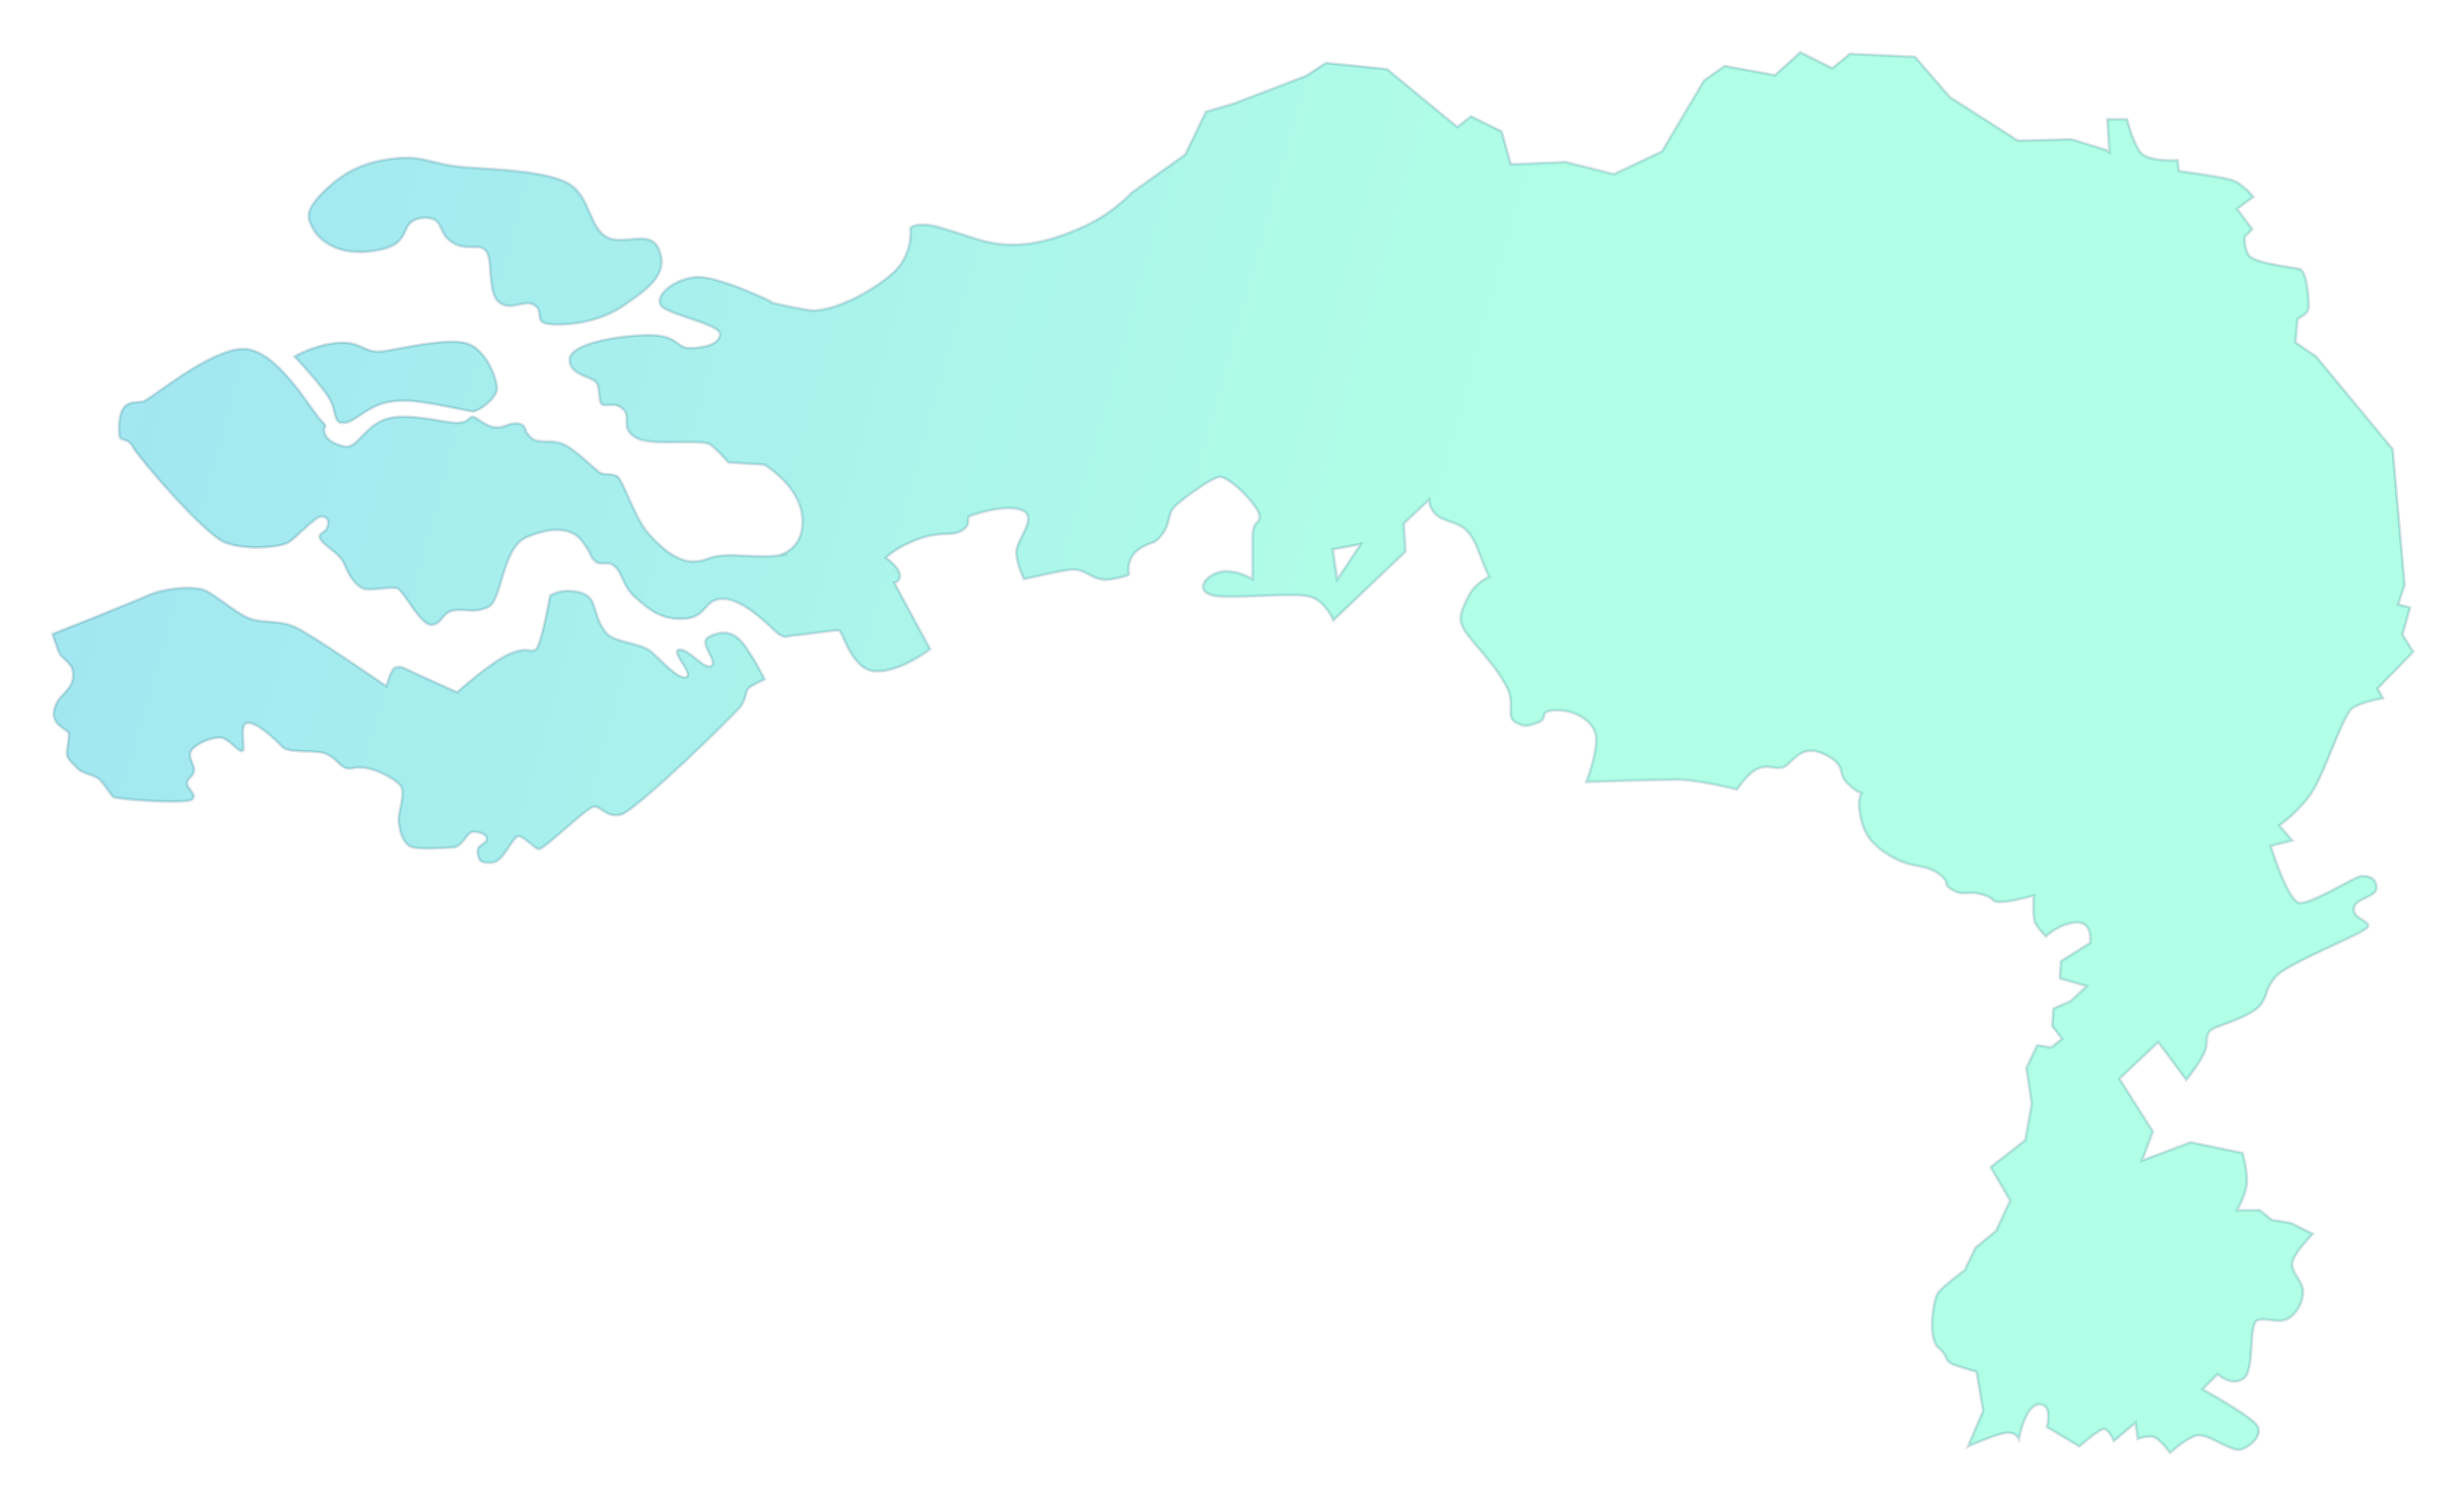 <?xml version="1.0" encoding="UTF-8"?>
<svg width="896px" height="546px" viewBox="0 0 896 546" version="1.1" xmlns="http://www.w3.org/2000/svg" xmlns:xlink="http://www.w3.org/1999/xlink">
    <!-- Generator: Sketch 61 (89581) - https://sketch.com -->
    <title>ENZuid</title>
    <desc>Created with Sketch.</desc>
    <defs>
        <filter x="-4.7%" y="-7.8%" width="109.3%" height="115.7%" filterUnits="objectBoundingBox" id="filter-1">
            <feOffset dx="0" dy="0" in="SourceAlpha" result="shadowOffsetOuter1"></feOffset>
            <feGaussianBlur stdDeviation="10" in="shadowOffsetOuter1" result="shadowBlurOuter1"></feGaussianBlur>
            <feColorMatrix values="0 0 0 0 0.256   0 0 0 0 0.473   0 0 0 0 0.694  0 0 0 0.5 0" type="matrix" in="shadowBlurOuter1" result="shadowMatrixOuter1"></feColorMatrix>
            <feMerge>
                <feMergeNode in="shadowMatrixOuter1"></feMergeNode>
                <feMergeNode in="SourceGraphic"></feMergeNode>
            </feMerge>
        </filter>
        <linearGradient x1="56.919%" y1="63.25%" x2="-79.044%" y2="40.905%" id="linearGradient-2">
            <stop stop-color="#B1FFE6" offset="0%"></stop>
            <stop stop-color="#8EC6FF" offset="100%"></stop>
        </linearGradient>
    </defs>
    <g id="Home---Variant-2" stroke="none" stroke-width="1" fill="none" fill-rule="evenodd" stroke-opacity="0.177">
        <g id="Home---Desktop" transform="translate(-412, -234)" fill="url(#linearGradient-2)" fill-rule="nonzero" stroke="#005270">
            <g id="Countries" transform="translate(-56, -594)">
                <g id="Nederland">
                    <g id="ENZuid" filter="url(#filter-1)" transform="translate(487, 847)">
                        <path d="M267.003,182.432 C267.003,182.432 266.363,182.741 263.941,183.014 C267.545,182.009 273.025,179.056 272.837,170.256 C272.612,159.69 262.713,152.383 258.978,149.998 L245.891,149.175 C245.891,149.175 242.557,145.294 239.501,142.799 C236.445,140.305 217.555,143.631 211.999,140.027 C206.443,136.424 210.61,133.097 207.832,130.048 C205.054,126.999 201.72,128.94 200.054,128.108 C198.387,127.276 199.498,122.287 197.831,120.069 C196.164,117.852 188.108,117.574 188.108,111.753 C188.108,105.932 206.443,102.883 216.999,102.883 C227.556,102.883 227,107.595 231.723,107.595 C236.445,107.595 242.557,106.486 242.835,102.606 C243.113,98.725 222.833,95.399 221.166,91.795 C219.5,88.191 225.611,82.925 233.39,81.816 C241.168,80.707 262.225,90.963 262,91 C261.984,91.003 261.942,91.044 261.873,91.124 C263.413,91.51 267.55,92.483 274.782,93.756 C284.227,95.419 303.652,84.013 308.375,77.36 C313.097,70.707 312.021,64.068 312.021,64.068 C312.021,64.068 312.556,62.71 316.445,62.71 C320.334,62.71 322.293,63.514 336.183,67.949 C350.073,72.384 361.997,69.058 373.665,64.068 C385.332,59.079 392.576,51.068 392.576,51.068 L392.576,51.068 L412.022,37.194 L419.509,21.671 L429.815,18.615 L455.921,8.622 L463.116,3.916 L485.334,6.148 L510.905,27.201 L515.912,23.32 L527.045,28.85 L530.351,40.784 L550.38,39.959 L567.882,44.373 L585.383,36.078 L600.648,10.319 L608.135,5.032 L626.463,8.379 L635.651,0.035 L647.319,5.857 L653.688,0.618 L677.314,1.685 L690.1,16.383 L714.797,32.197 L734.243,31.664 L746.785,35.544 L748.072,36.447 L747.34,24.39 L754.412,24.39 C754.412,24.39 756.376,32.231 759.126,36.151 C761.876,40.071 772.876,39.287 772.876,39.287 L772.876,39.287 L773.269,43.207 C773.269,43.207 787.805,45.167 792.127,46.343 C796.449,47.519 800.377,52.616 800.377,52.616 L800.377,52.616 L794.484,56.928 L799.984,64.376 L797.234,67.12 C797.234,67.12 796.841,69.864 798.413,73.393 C799.984,76.921 814.521,78.097 817.271,78.881 C820.021,79.665 820.806,91.425 820.414,93.385 C820.021,95.345 816.485,96.914 816.485,96.914 L816.485,96.914 L815.699,105.538 L823.164,110.634 L851.057,144.348 L855.379,193.742 L853.022,200.798 L857.343,201.974 L854.593,211.775 L858.522,218.047 L845.557,231.376 L847.522,234.904 C847.522,234.904 840.057,236.08 836.521,238.432 C832.985,240.784 826.7,261.169 821.985,268.617 C817.271,276.066 809.806,281.162 809.806,281.162 L809.806,281.162 L814.521,286.65 L806.663,288.61 C806.663,288.61 812.949,308.995 817.271,309.387 C821.592,309.779 837.7,299.587 839.664,299.587 C841.629,299.587 844.771,299.587 845.164,303.507 C845.557,307.427 837.307,307.427 836.914,311.347 C836.521,315.267 842.807,315.659 842.021,318.011 C841.236,320.364 812.163,331.34 808.235,336.436 C804.306,341.532 805.877,342.316 803.127,346.237 C800.377,350.157 789.77,353.293 786.234,354.861 C782.698,356.429 783.877,358.781 783.091,362.309 C782.305,365.838 776.019,373.678 776.019,373.678 L776.019,373.678 L765.805,359.957 L751.662,373.286 L763.84,392.495 L759.912,403.079 L777.591,396.415 L796.449,400.335 C796.449,400.335 798.413,406.999 798.02,411.312 C797.627,415.624 794.484,421.112 794.484,421.112 L794.484,421.112 L802.735,421.112 L807.056,424.64 L814.128,425.816 L821.985,429.736 C821.985,429.736 814.913,436.793 814.521,440.321 C814.128,443.849 818.449,446.985 818.449,450.513 C818.449,454.041 816.878,457.962 813.342,460.314 C809.806,462.666 805.485,459.922 801.949,461.098 C798.413,462.274 801.163,479.131 796.841,482.267 C792.52,485.403 787.413,480.699 787.413,480.699 L787.413,480.699 L781.912,486.187 C781.912,486.187 798.806,495.595 801.556,499.123 C804.306,502.652 799.199,507.356 795.663,508.14 C792.127,508.924 783.484,501.868 779.555,503.044 C775.627,504.22 770.126,509.316 770.126,509.316 C770.126,509.316 766.198,503.828 763.84,503.436 C761.483,503.044 758.34,504.22 758.34,504.22 L758.34,504.22 L757.555,498.339 L749.697,505.004 C749.697,505.004 747.733,500.3 745.769,500.692 C743.804,501.084 737.125,506.964 737.125,506.964 L737.125,506.964 L725.339,499.908 C725.339,499.908 727.697,491.675 722.589,491.675 C717.649,491.675 715.282,503.411 715.132,504.18 L715.125,504.22 C715.125,504.22 713.946,501.084 709.232,502.26 C704.68,503.395 697.198,506.723 696.687,506.951 L696.66,506.964 L702.16,494.027 L699.803,479.915 C699.803,479.915 700.196,479.915 693.517,477.955 C686.838,475.994 690.374,474.818 686.052,471.29 C681.731,467.762 684.088,453.649 685.66,451.297 C687.231,448.945 695.481,442.869 695.481,442.869 L695.481,442.869 L699.41,434.735 L706.874,428.56 L711.982,417.584 L704.91,405.431 L717.482,395.631 L719.839,382.302 L717.875,369.366 L721.804,361.133 L726.911,361.917 L730.839,358.781 L727.304,354.077 L727.697,347.805 L733.982,345.061 L739.875,339.572 L730.054,336.828 L730.447,330.556 L741.054,323.892 C741.054,323.892 742.233,316.051 735.947,316.443 C729.661,316.835 724.946,321.54 724.946,321.54 C724.946,321.54 722.982,319.579 721.411,317.227 C719.839,314.875 720.625,306.643 720.625,306.643 C720.625,306.643 712.375,308.995 708.446,308.995 C704.517,308.995 707.267,307.819 701.767,306.251 C696.267,304.683 695.481,307.035 691.16,304.683 C686.838,302.331 690.767,302.331 686.052,298.803 C681.338,295.274 677.409,296.842 670.338,293.314 C663.266,289.786 660.516,285.474 660.516,285.474 L660.516,285.474 L660.586,285.46 C659.731,284.335 658.443,282.07 657.577,278.093 C656.188,271.717 657.868,269.458 657.868,269.458 C657.868,269.458 655.382,268.661 652.326,265.335 C649.27,262.008 652.576,258.932 643.964,255.051 C635.353,251.17 632.568,259.216 629.234,260.047 C625.9,260.879 624.518,258.952 620.629,260.338 C616.74,261.724 612.608,268.1 612.608,268.1 C612.608,268.1 598.704,264.51 590.925,264.51 C583.147,264.51 557.867,265.335 557.867,265.335 C557.867,265.335 561.465,256.187 561.465,249.812 C561.465,243.436 553.679,239.008 546.734,239.285 C539.789,239.562 544.533,242.036 540.366,243.7 C536.199,245.363 534.817,245.349 531.761,243.408 C528.705,241.468 532.046,236.763 528.99,230.942 C525.934,225.12 522.559,221.267 516.447,214.06 C510.336,206.853 511.725,204.878 514.503,198.78 C517.281,192.681 522.573,190.775 522.573,190.775 C522.573,190.775 522.003,190.207 518.392,180.782 C514.78,171.358 510.655,171.891 505.655,169.674 C500.654,167.456 500.647,162.737 500.647,162.737 L500.647,162.737 L491.459,171.372 L492.042,181.607 L465.888,206.541 C465.888,206.541 462.839,199.341 457.283,197.955 C451.727,196.569 435.913,198.232 425.634,197.955 C415.356,197.678 417.564,191.586 423.398,189.369 C429.232,187.151 436.476,191.6 436.476,191.6 L436.476,191.6 L436.476,176.611 C436.476,169.681 439.51,171.919 438.955,168.315 C438.399,164.712 427.558,153.61 424.225,154.442 C420.891,155.273 412.849,161.108 408.959,164.435 C405.07,167.761 406.994,170.817 403.66,175.252 C400.327,179.687 399.778,177.456 395.055,180.782 C390.333,184.109 391.458,189.66 391.458,189.66 C391.458,189.66 392.833,190.214 385.332,191.6 C377.832,192.986 376.478,187.144 369.533,188.253 C362.588,189.362 353.392,191.6 353.392,191.6 C353.392,191.6 350.344,185.474 350.621,181.316 C350.899,177.158 358.414,169.112 352.858,166.618 C347.302,164.123 336.169,167.726 333.946,168.558 C331.724,169.39 334.773,171.351 330.884,173.846 C326.994,176.34 323.939,173.852 315.327,176.902 C306.715,179.951 303.124,183.839 303.124,183.839 C303.124,183.839 307.576,186.888 308.132,189.66 C308.687,192.432 306.187,192.958 306.187,192.958 L306.187,192.958 L319.216,217.068 C319.216,217.068 308.694,225.397 299.527,225.12 C290.359,224.843 287.582,210.179 285.915,210.179 C284.248,210.179 271,212 271,212 L271,212 L270.953,211.884 L267.837,212.376 C267.837,212.376 266.247,213.434 263.325,210.9 L263.114,210.713 C260.058,207.941 251.169,198.793 243.946,198.793 C236.723,198.793 238.39,205.446 229.778,206.001 C221.474,206.535 216.786,202.43 212.476,198.657 L211.999,198.239 C207.554,194.358 207.554,189.923 204.776,187.151 C201.998,184.379 199.498,187.151 197.275,184.934 C195.053,182.716 196.72,183.27 192.831,178.004 C188.941,172.737 181.719,172.46 172.551,176.34 C163.384,180.221 163.662,199.625 158.383,201.843 C153.105,204.06 150.605,202.397 146.16,202.951 C141.715,203.506 141.715,208.218 137.826,208.218 C133.937,208.218 128.103,196.576 125.881,195.19 C123.658,193.804 115.88,196.299 112.824,194.913 C109.768,193.527 107.824,189.923 106.157,186.042 C104.49,182.162 99.768,180.221 97.823,177.449 C95.878,174.677 99.212,175.232 100.045,172.737 C100.879,170.242 100.045,168.856 97.823,168.856 C95.601,168.856 88.656,176.618 85.878,178.281 C83.1,179.944 70.599,181.33 62.82,178.281 C55.042,175.232 30.595,146.403 29.206,143.354 C27.817,140.305 24.762,141.413 24.484,139.75 C24.206,138.087 23.928,132.266 25.873,129.494 C27.817,126.722 30.595,127.554 33.096,126.999 C35.596,126.445 57.264,107.872 69.487,107.872 C81.711,107.872 94.212,130.325 97.545,133.652 C100.879,136.978 98.379,135.592 98.934,138.087 C99.49,140.582 101.712,142.245 106.157,143.354 C110.602,144.463 113.102,136.701 120.603,133.652 C128.103,130.603 142.271,134.761 146.994,134.761 C151.716,134.761 151.438,132.543 152.827,132.543 C154.216,132.543 157.55,136.147 161.161,136.424 C164.773,136.701 166.162,134.483 169.495,135.038 C172.829,135.592 171.162,137.533 173.94,140.027 C176.718,142.522 179.218,140.859 184.219,141.968 C189.219,143.077 197.553,152.224 199.498,153.056 C201.442,153.887 203.109,153.056 205.332,154.165 C207.554,155.273 211.443,168.856 216.722,174.954 C222,181.053 227.834,185.211 232.834,185.211 C237.834,185.211 238.668,183.27 243.946,182.993 C249.224,182.716 255.891,183.548 260.892,183.27 C265.892,182.993 267.003,182.439 267.003,182.439 C267.003,182.439 267.005,182.443 267.009,182.451 Z M54.516,195.31 C58.248,196.29 66.105,203.542 71.213,205.698 C76.32,207.855 82.213,206.286 88.302,209.031 C94.392,211.775 121.5,230.592 121.5,230.592 C121.5,230.592 123.268,223.927 124.839,223.731 C126.411,223.535 126.411,223.143 129.554,224.711 C132.697,226.279 147.233,232.748 147.233,232.748 C147.233,232.748 160.197,221.183 166.68,218.635 C173.162,216.087 173.555,218.439 175.716,217.263 C177.876,216.087 181.019,197.662 181.019,197.662 C181.019,197.662 183.77,195.702 187.895,195.898 C192.02,196.094 195.556,196.878 196.931,201.19 C198.306,205.502 199.091,208.639 201.841,211.579 C204.592,214.519 213.824,214.911 217.36,217.655 C220.896,220.399 227.574,228.435 230.521,227.259 C233.467,226.083 224.628,217.851 227.967,217.263 C231.307,216.675 237.396,225.103 239.753,223.143 C242.111,221.183 234.842,214.911 238.575,212.755 C242.307,210.599 247.414,209.619 251.736,215.695 C256.057,221.771 259.004,228.043 259.004,228.043 C259.004,228.043 254.682,230.003 253.307,231.18 C251.932,232.356 252.522,234.904 250.361,237.844 C248.2,240.784 212.056,276.066 206.752,277.242 C201.449,278.418 199.681,274.301 197.127,274.301 C194.573,274.301 178.662,290.178 176.894,289.786 C175.126,289.394 171.787,285.278 169.626,285.082 C167.465,284.886 164.323,294.294 160.001,294.686 C155.679,295.078 155.09,293.902 154.697,290.962 C154.304,288.022 158.037,288.022 158.037,286.062 C158.037,284.102 154.501,283.318 152.733,283.514 C150.965,283.71 148.804,289.198 145.661,289.198 C142.518,289.198 131.911,290.374 129.554,288.414 C127.196,286.454 126.411,283.318 126.018,279.79 C125.625,276.262 128.768,269.401 126.607,266.657 C124.446,263.913 117.375,260.581 113.446,260.189 C109.517,259.797 109.517,260.777 107.16,260.385 C104.803,259.993 103.231,256.661 99.499,255.093 C95.767,253.525 85.945,255.093 83.588,252.544 C81.231,249.996 73.963,243.136 70.82,243.92 C67.677,244.704 70.623,253.721 69.052,254.113 C67.48,254.505 64.141,249.212 60.802,249.212 C57.462,249.212 52.158,251.564 50.587,253.917 C49.015,256.269 51.766,258.817 51.569,261.169 C51.373,263.521 49.015,263.913 49.015,265.873 C49.015,267.833 52.944,269.989 50.783,271.753 C48.623,273.517 23.086,271.753 22.104,270.773 C21.122,269.793 18.765,265.873 16.997,264.305 C15.229,262.737 10.907,262.345 9.139,260.385 C7.371,258.425 5.8,257.445 5.407,255.681 C5.014,253.917 6.389,249.212 5.996,247.644 C5.603,246.076 -0.486,244.9 0.693,239.216 C1.871,233.532 7.175,232.552 7.568,227.063 C7.961,221.575 3.443,221.183 2.264,217.851 C1.085,214.519 0.103,211.579 0.103,211.579 C0.103,211.579 27.408,200.798 34.479,197.662 C41.551,194.526 50.783,194.33 54.516,195.31 Z M475.854,178.842 L465.644,180.782 L467.249,191.794 L475.854,178.842 Z M150.883,105.932 C157.828,108.15 161.717,118.683 161.717,122.287 C161.717,125.89 155.05,130.603 153.105,130.603 C151.161,130.603 135.604,126.722 128.381,126.722 C121.158,126.722 118.102,128.108 113.658,130.88 C109.213,133.652 108.379,134.761 105.601,134.761 C102.823,134.761 103.379,132.543 101.712,127.831 C100.045,123.118 88.1,110.644 88.1,110.644 C88.1,110.644 95.601,106.209 104.212,105.655 C112.824,105.1 113.38,109.813 120.603,108.704 C127.825,107.595 143.938,103.714 150.883,105.932 Z M125.047,38.573 C135.604,37.464 138.104,41.068 151.161,41.899 C164.217,42.731 182.274,43.562 188.941,48.552 C195.609,53.542 195.609,64.352 201.998,67.401 C208.388,70.451 217.833,63.798 220.889,72.391 C223.944,80.984 216.444,86.251 206.999,92.627 C197.553,99.002 184.219,99.556 179.774,98.725 C175.329,97.893 178.941,93.735 175.051,91.795 C171.162,89.855 166.995,94.29 162.55,90.963 C158.106,87.637 160.328,75.717 157.828,72.391 C155.328,69.065 150.883,72.668 145.327,69.065 C139.771,65.461 142.827,60.194 135.326,60.194 C124.77,61.026 132.548,69.619 117.825,72.114 C103.101,74.609 96.712,67.679 94.767,64.075 C92.823,60.472 91.434,57.7 99.212,50.215 C106.99,42.731 114.491,39.682 125.047,38.573 Z" id="Combined-Shape"></path>
                    </g>
                </g>
            </g>
        </g>
    </g>
</svg>